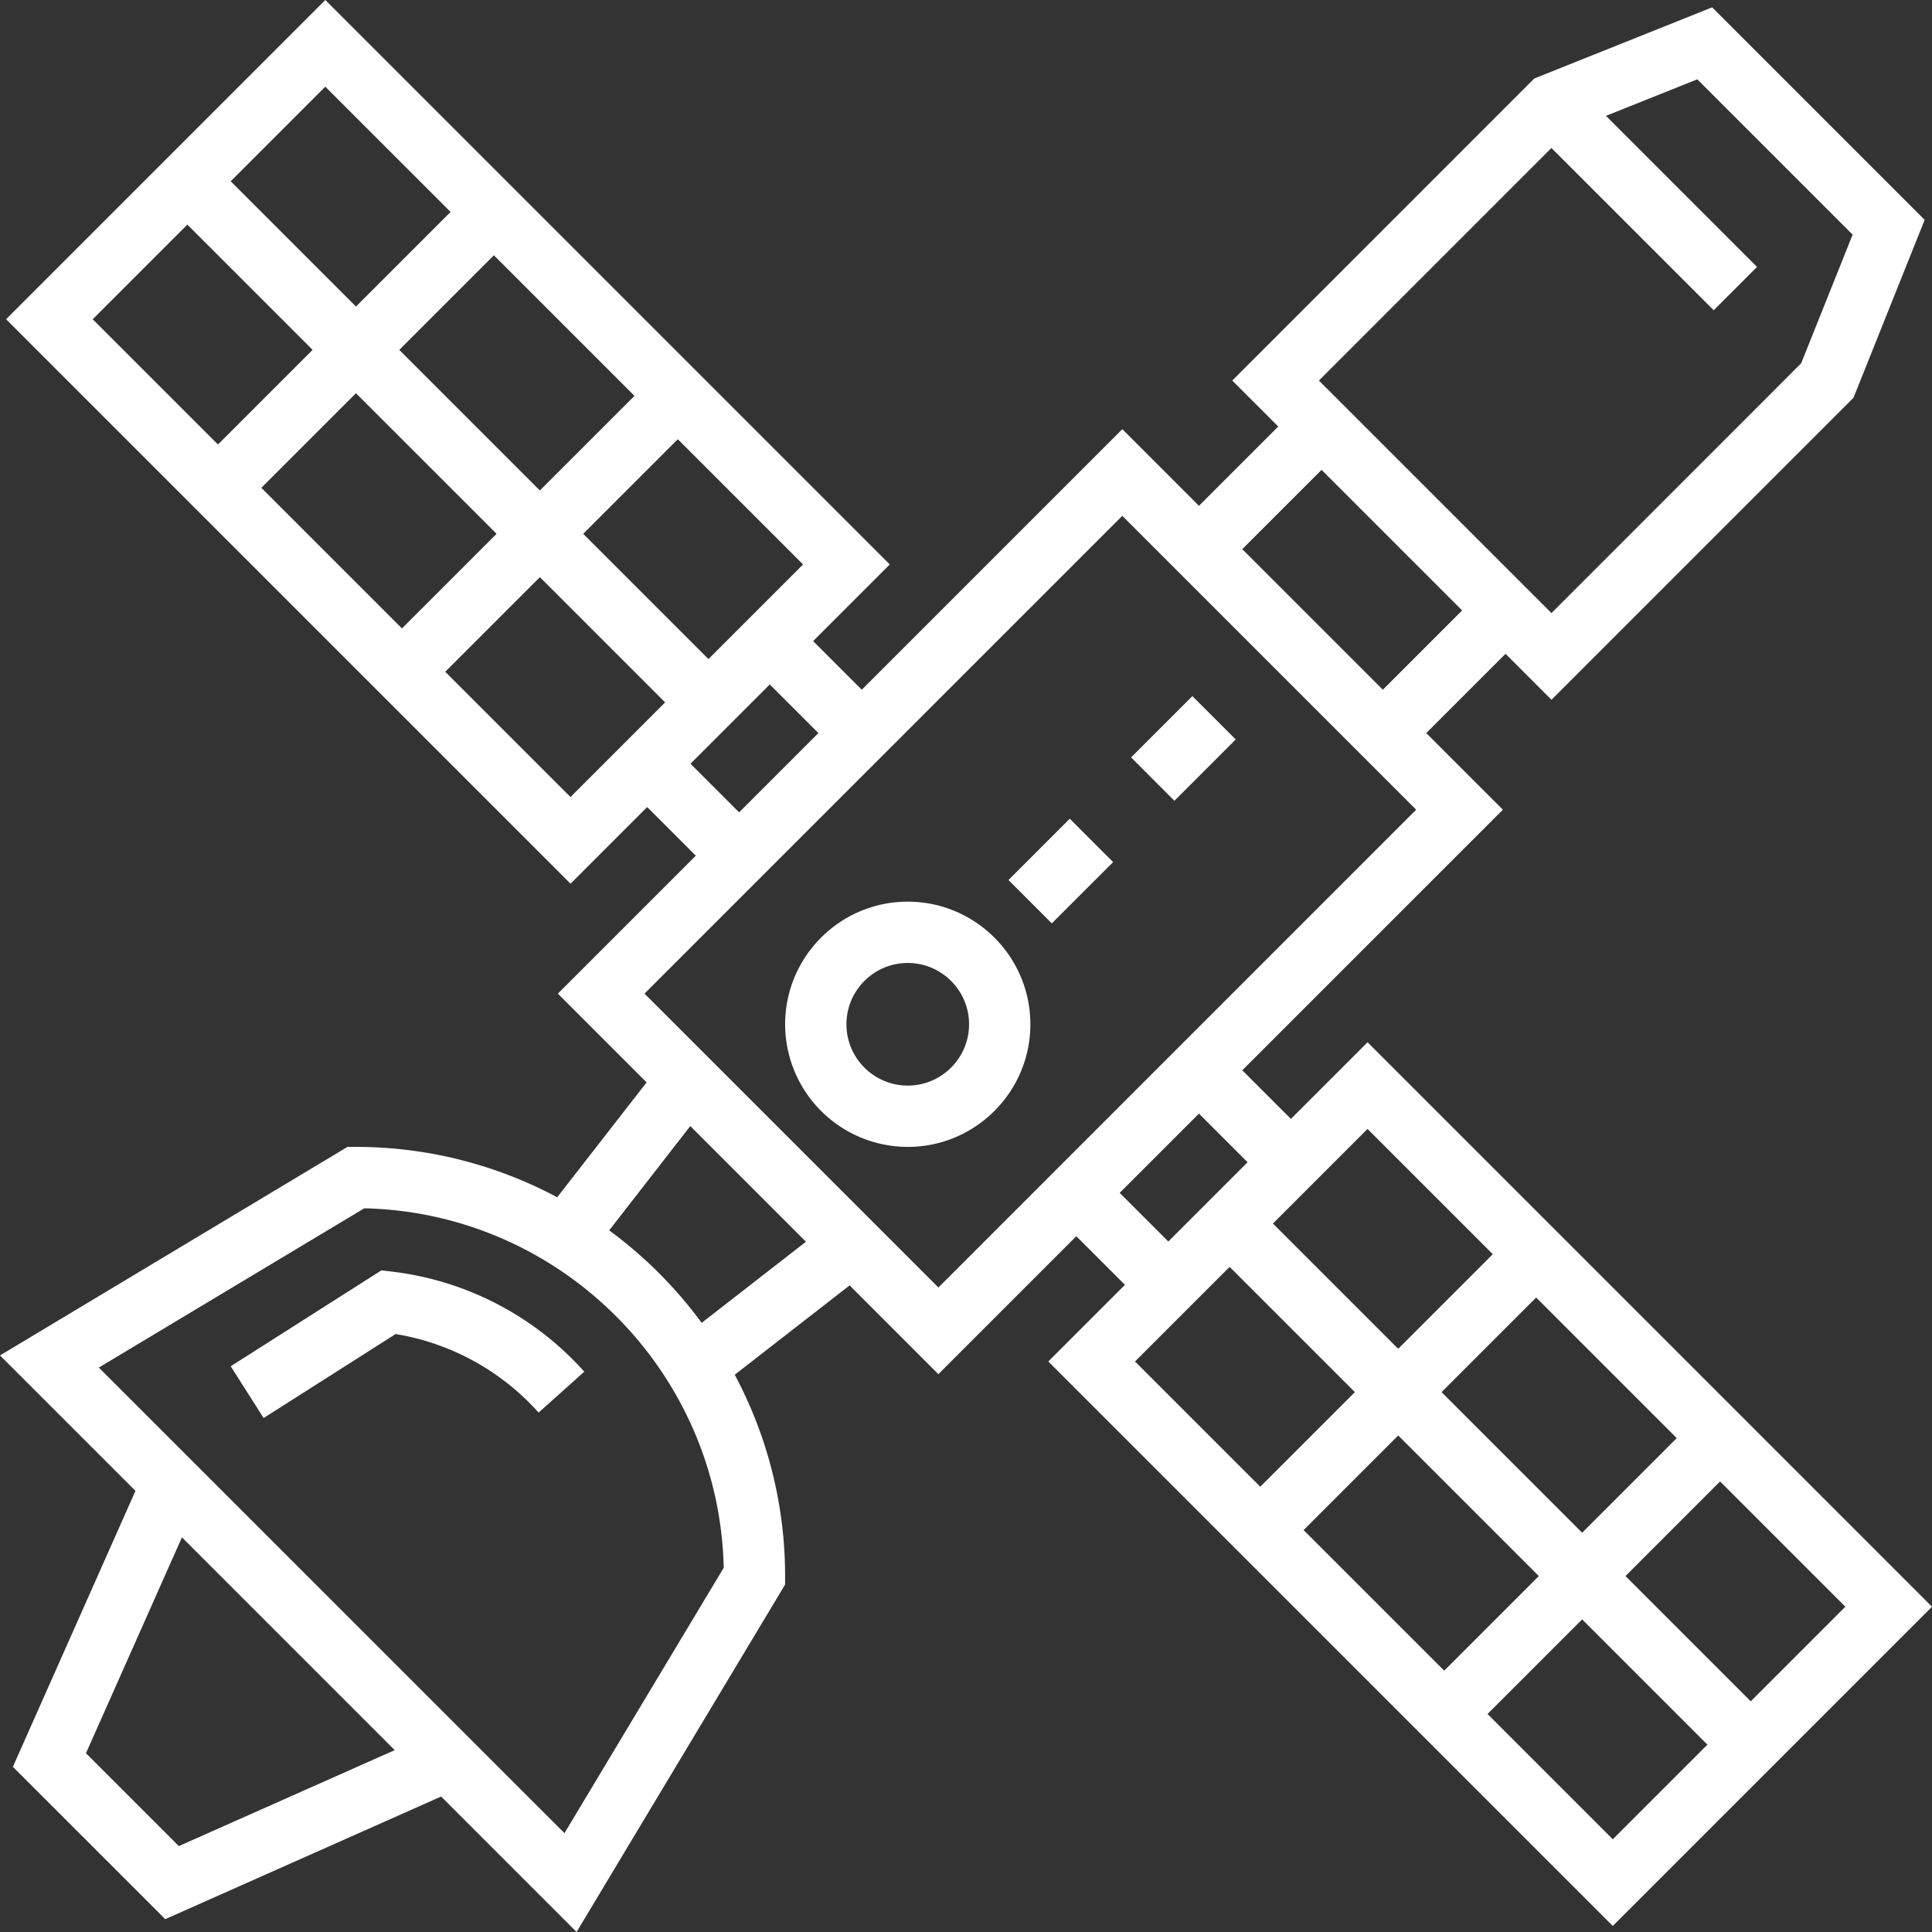 <svg xmlns="http://www.w3.org/2000/svg" width="60" height="60" viewBox="0 0 60 60"><rect x="0" y="0" width="60" height="60" fill="#333333" stroke="none"/><g><g><path fill="#fff" d="M31.32 27.33l1.903-1.904 1.346 1.347-1.904 1.903zm.679 4.48c0 2.1-1.708 3.808-3.808 3.808a3.812 3.812 0 0 1-3.808-3.808c0-2.1 1.708-3.808 3.808-3.808 2.1 0 3.808 1.708 3.808 3.808zm-1.904 0c0-1.05-.854-1.904-1.904-1.904-1.05 0-1.904.854-1.904 1.904 0 1.05.854 1.904 1.904 1.904 1.05 0 1.904-.854 1.904-1.904zM60 49.898l-9.914 9.914-17.53-17.53 2.38-2.38-1.51-1.51-4.284 4.284-2.756-2.757-3.568 2.775a13.252 13.252 0 0 1 1.564 6.252v.264L17.906 60 13.7 55.793l-8.568 3.808L.4 54.87 4.207 46.3 0 42.094l10.791-6.476h.264c2.258 0 4.386.57 6.25 1.564l2.776-3.568-2.756-2.756 4.284-4.284-1.51-1.51-2.38 2.38L.189 9.914 10.103 0l17.53 17.53-2.38 2.38 1.51 1.51 8.092-8.092 2.38 2.38 2.462-2.462-1.428-1.428 9.379-9.38 5.524-2.21 6.6 6.6-2.21 5.524-9.38 9.38-1.427-1.428-2.462 2.462 2.38 2.38-8.092 8.092 1.51 1.51 2.38-2.38zM49.135 47.6l2.938-2.938-4.366-4.366-2.938 2.938zm-5.712-3.02l-2.938 2.938 4.366 4.366 2.938-2.938zm7.058 4.366l3.89 3.89 2.938-2.938-3.89-3.89zM42.47 35.06l-2.938 2.938 3.89 3.89 2.938-2.938zm-1.51-23.242l7.222 7.222 7.755-7.758 1.598-3.995-4.824-4.824-2.836 1.135 4.692 4.691-1.346 1.346-5.04-5.039zm-2.38 5.236l4.366 4.366 2.462-2.462-4.366-4.366zm-13.64.476l-3.89-3.89-2.938 2.938 3.89 3.89zm-8.174-2.298l2.938-2.938-4.366-4.366-2.938 2.938zm-5.712-3.02L8.117 15.15l4.366 4.366 2.938-2.938zm-.952-9.52L7.165 5.63l3.89 3.89 2.938-2.938zM2.88 9.914l3.89 3.89 2.938-2.938-3.89-3.89zm14.838 14.838l2.938-2.938-3.89-3.89-2.938 2.938zm5.236.476l2.462-2.462-1.51-1.51-2.462 2.462zM12.258 54.352L5.65 47.744l-2.98 6.704 2.884 2.884zm10.218-5.664c-.137-6.094-5.07-11.026-11.163-11.163l-8.244 4.946L17.53 56.93zm2.554-10.125l-3.592-3.592-2.519 3.239a13.427 13.427 0 0 1 2.872 2.872zm4.113 1.421L43.98 25.146l-9.126-9.126-14.838 14.838zm7.14-1.428l2.462-2.462-1.51-1.51-2.462 2.462zm-1.034 3.726l3.89 3.89 2.938-2.938-3.89-3.89zM50.087 57.12l2.938-2.938-3.89-3.89-2.938 2.938zM12.183 39.492a9.514 9.514 0 0 1 5.962 3.107l-1.418 1.27a7.611 7.611 0 0 0-4.441-2.439l-4.099 2.608-1.022-1.607 4.68-2.979zm22.944-15.97l1.904-1.903 1.346 1.346-1.904 1.904z"/></g></g></svg>